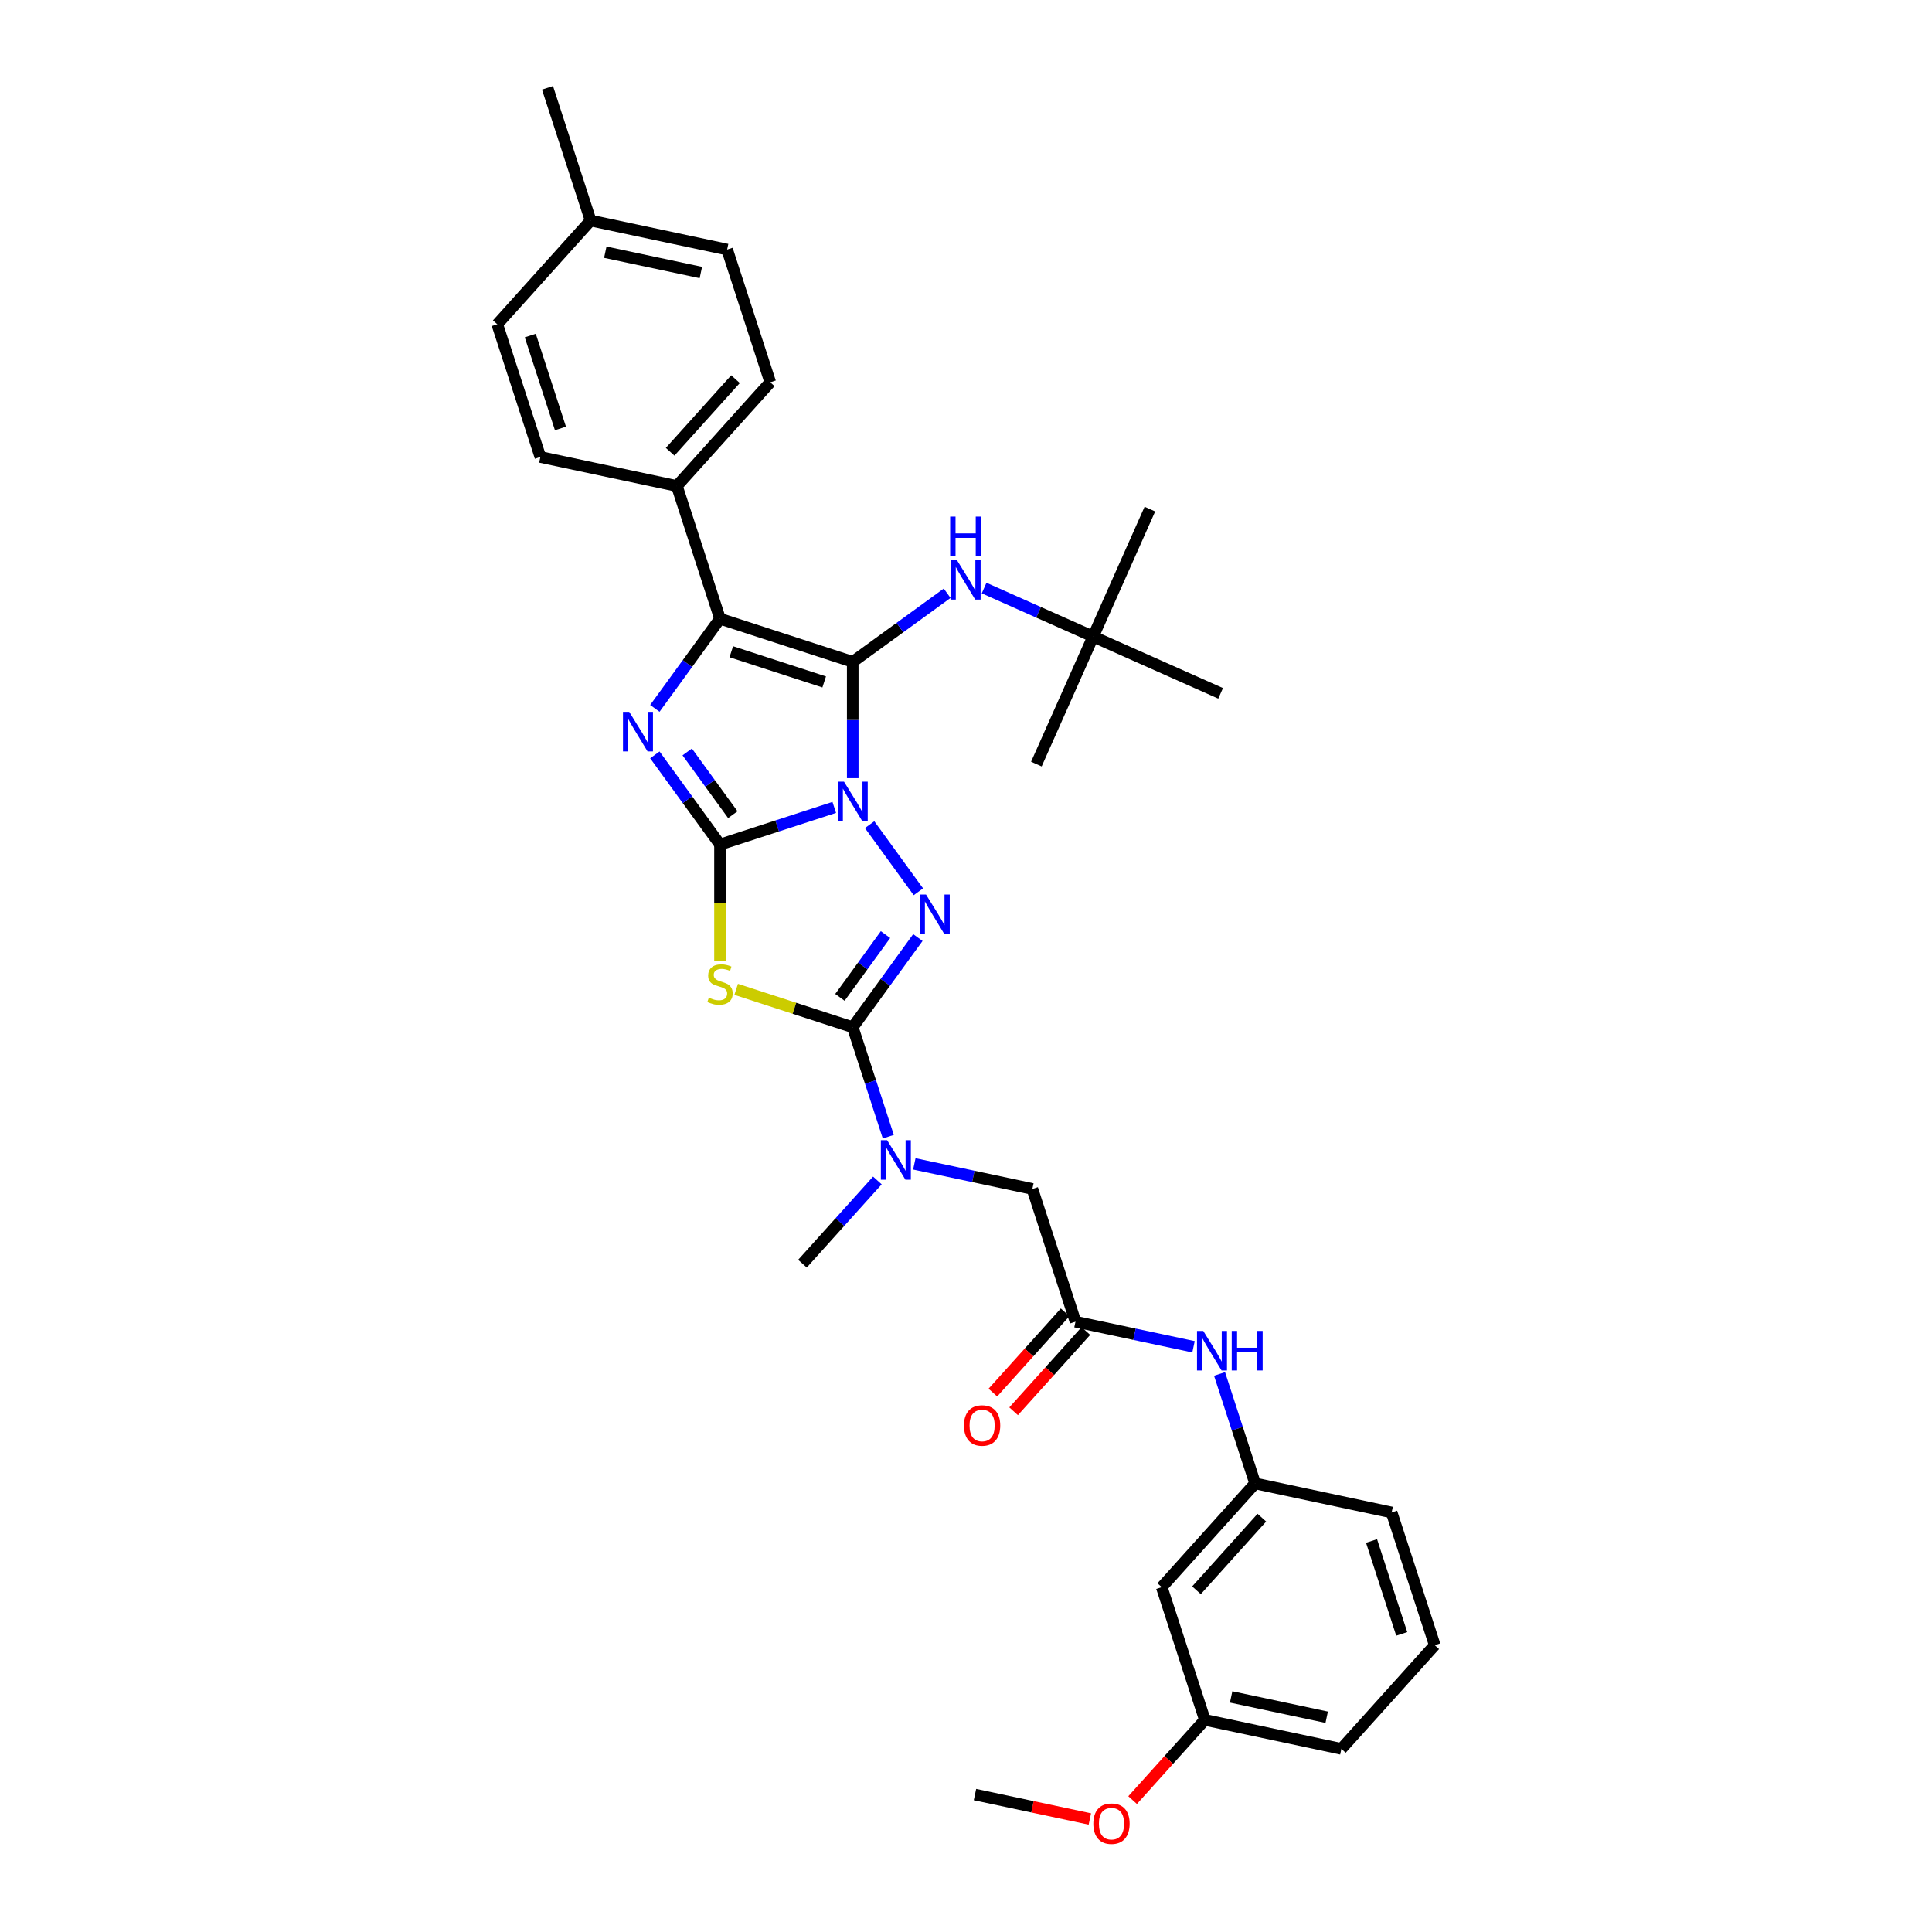 <?xml version='1.0' encoding='iso-8859-1'?>
<svg version='1.1' baseProfile='full'
              xmlns='http://www.w3.org/2000/svg'
                      xmlns:rdkit='http://www.rdkit.org/xml'
                      xmlns:xlink='http://www.w3.org/1999/xlink'
                  xml:space='preserve'
width='1000px' height='1000px' viewBox='0 0 1000 1000'>
<!-- END OF HEADER -->
<rect style='opacity:1.0;fill:#FFFFFF;stroke:none' width='1000' height='1000' x='0' y='0'> </rect>
<path class='bond-0' d='M 431.808,417.916 L 402.24,427.523' style='fill:none;fill-rule:evenodd;stroke:#0000FF;stroke-width:6px;stroke-linecap:butt;stroke-linejoin:miter;stroke-opacity:1' />
<path class='bond-0' d='M 402.24,427.523 L 372.672,437.131' style='fill:none;fill-rule:evenodd;stroke:#000000;stroke-width:6px;stroke-linecap:butt;stroke-linejoin:miter;stroke-opacity:1' />
<path class='bond-1' d='M 441.372,402.774 L 441.372,372.674' style='fill:none;fill-rule:evenodd;stroke:#0000FF;stroke-width:6px;stroke-linecap:butt;stroke-linejoin:miter;stroke-opacity:1' />
<path class='bond-1' d='M 441.372,372.674 L 441.372,342.574' style='fill:none;fill-rule:evenodd;stroke:#000000;stroke-width:6px;stroke-linecap:butt;stroke-linejoin:miter;stroke-opacity:1' />
<path class='bond-2' d='M 450.115,426.843 L 475.357,461.586' style='fill:none;fill-rule:evenodd;stroke:#0000FF;stroke-width:6px;stroke-linecap:butt;stroke-linejoin:miter;stroke-opacity:1' />
<path class='bond-3' d='M 372.672,437.131 L 355.815,413.928' style='fill:none;fill-rule:evenodd;stroke:#000000;stroke-width:6px;stroke-linecap:butt;stroke-linejoin:miter;stroke-opacity:1' />
<path class='bond-3' d='M 355.815,413.928 L 338.957,390.726' style='fill:none;fill-rule:evenodd;stroke:#0000FF;stroke-width:6px;stroke-linecap:butt;stroke-linejoin:miter;stroke-opacity:1' />
<path class='bond-3' d='M 379.303,421.678 L 367.502,405.436' style='fill:none;fill-rule:evenodd;stroke:#000000;stroke-width:6px;stroke-linecap:butt;stroke-linejoin:miter;stroke-opacity:1' />
<path class='bond-3' d='M 367.502,405.436 L 355.702,389.195' style='fill:none;fill-rule:evenodd;stroke:#0000FF;stroke-width:6px;stroke-linecap:butt;stroke-linejoin:miter;stroke-opacity:1' />
<path class='bond-4' d='M 372.672,437.131 L 372.672,467.245' style='fill:none;fill-rule:evenodd;stroke:#000000;stroke-width:6px;stroke-linecap:butt;stroke-linejoin:miter;stroke-opacity:1' />
<path class='bond-4' d='M 372.672,467.245 L 372.672,497.36' style='fill:none;fill-rule:evenodd;stroke:#CCCC00;stroke-width:6px;stroke-linecap:butt;stroke-linejoin:miter;stroke-opacity:1' />
<path class='bond-6' d='M 441.372,342.574 L 372.672,320.252' style='fill:none;fill-rule:evenodd;stroke:#000000;stroke-width:6px;stroke-linecap:butt;stroke-linejoin:miter;stroke-opacity:1' />
<path class='bond-6' d='M 426.602,352.966 L 378.513,337.34' style='fill:none;fill-rule:evenodd;stroke:#000000;stroke-width:6px;stroke-linecap:butt;stroke-linejoin:miter;stroke-opacity:1' />
<path class='bond-7' d='M 441.372,342.574 L 465.809,324.819' style='fill:none;fill-rule:evenodd;stroke:#000000;stroke-width:6px;stroke-linecap:butt;stroke-linejoin:miter;stroke-opacity:1' />
<path class='bond-7' d='M 465.809,324.819 L 490.247,307.064' style='fill:none;fill-rule:evenodd;stroke:#0000FF;stroke-width:6px;stroke-linecap:butt;stroke-linejoin:miter;stroke-opacity:1' />
<path class='bond-5' d='M 475.087,485.282 L 458.229,508.485' style='fill:none;fill-rule:evenodd;stroke:#0000FF;stroke-width:6px;stroke-linecap:butt;stroke-linejoin:miter;stroke-opacity:1' />
<path class='bond-5' d='M 458.229,508.485 L 441.372,531.687' style='fill:none;fill-rule:evenodd;stroke:#000000;stroke-width:6px;stroke-linecap:butt;stroke-linejoin:miter;stroke-opacity:1' />
<path class='bond-5' d='M 458.342,483.751 L 446.541,499.993' style='fill:none;fill-rule:evenodd;stroke:#0000FF;stroke-width:6px;stroke-linecap:butt;stroke-linejoin:miter;stroke-opacity:1' />
<path class='bond-5' d='M 446.541,499.993 L 434.741,516.235' style='fill:none;fill-rule:evenodd;stroke:#000000;stroke-width:6px;stroke-linecap:butt;stroke-linejoin:miter;stroke-opacity:1' />
<path class='bond-34' d='M 338.957,366.657 L 355.815,343.455' style='fill:none;fill-rule:evenodd;stroke:#0000FF;stroke-width:6px;stroke-linecap:butt;stroke-linejoin:miter;stroke-opacity:1' />
<path class='bond-34' d='M 355.815,343.455 L 372.672,320.252' style='fill:none;fill-rule:evenodd;stroke:#000000;stroke-width:6px;stroke-linecap:butt;stroke-linejoin:miter;stroke-opacity:1' />
<path class='bond-33' d='M 381.037,512.083 L 411.204,521.885' style='fill:none;fill-rule:evenodd;stroke:#CCCC00;stroke-width:6px;stroke-linecap:butt;stroke-linejoin:miter;stroke-opacity:1' />
<path class='bond-33' d='M 411.204,521.885 L 441.372,531.687' style='fill:none;fill-rule:evenodd;stroke:#000000;stroke-width:6px;stroke-linecap:butt;stroke-linejoin:miter;stroke-opacity:1' />
<path class='bond-8' d='M 441.372,531.687 L 450.577,560.02' style='fill:none;fill-rule:evenodd;stroke:#000000;stroke-width:6px;stroke-linecap:butt;stroke-linejoin:miter;stroke-opacity:1' />
<path class='bond-8' d='M 450.577,560.02 L 459.783,588.352' style='fill:none;fill-rule:evenodd;stroke:#0000FF;stroke-width:6px;stroke-linecap:butt;stroke-linejoin:miter;stroke-opacity:1' />
<path class='bond-10' d='M 372.672,320.252 L 350.35,251.553' style='fill:none;fill-rule:evenodd;stroke:#000000;stroke-width:6px;stroke-linecap:butt;stroke-linejoin:miter;stroke-opacity:1' />
<path class='bond-13' d='M 509.375,304.374 L 537.588,316.935' style='fill:none;fill-rule:evenodd;stroke:#0000FF;stroke-width:6px;stroke-linecap:butt;stroke-linejoin:miter;stroke-opacity:1' />
<path class='bond-13' d='M 537.588,316.935 L 565.801,329.496' style='fill:none;fill-rule:evenodd;stroke:#000000;stroke-width:6px;stroke-linecap:butt;stroke-linejoin:miter;stroke-opacity:1' />
<path class='bond-12' d='M 473.257,602.419 L 503.803,608.912' style='fill:none;fill-rule:evenodd;stroke:#0000FF;stroke-width:6px;stroke-linecap:butt;stroke-linejoin:miter;stroke-opacity:1' />
<path class='bond-12' d='M 503.803,608.912 L 534.35,615.405' style='fill:none;fill-rule:evenodd;stroke:#000000;stroke-width:6px;stroke-linecap:butt;stroke-linejoin:miter;stroke-opacity:1' />
<path class='bond-24' d='M 454.129,611.008 L 434.744,632.538' style='fill:none;fill-rule:evenodd;stroke:#0000FF;stroke-width:6px;stroke-linecap:butt;stroke-linejoin:miter;stroke-opacity:1' />
<path class='bond-24' d='M 434.744,632.538 L 415.359,654.068' style='fill:none;fill-rule:evenodd;stroke:#000000;stroke-width:6px;stroke-linecap:butt;stroke-linejoin:miter;stroke-opacity:1' />
<path class='bond-9' d='M 556.671,684.104 L 534.35,615.405' style='fill:none;fill-rule:evenodd;stroke:#000000;stroke-width:6px;stroke-linecap:butt;stroke-linejoin:miter;stroke-opacity:1' />
<path class='bond-11' d='M 556.671,684.104 L 587.218,690.597' style='fill:none;fill-rule:evenodd;stroke:#000000;stroke-width:6px;stroke-linecap:butt;stroke-linejoin:miter;stroke-opacity:1' />
<path class='bond-11' d='M 587.218,690.597 L 617.764,697.09' style='fill:none;fill-rule:evenodd;stroke:#0000FF;stroke-width:6px;stroke-linecap:butt;stroke-linejoin:miter;stroke-opacity:1' />
<path class='bond-15' d='M 551.303,679.271 L 532.606,700.037' style='fill:none;fill-rule:evenodd;stroke:#000000;stroke-width:6px;stroke-linecap:butt;stroke-linejoin:miter;stroke-opacity:1' />
<path class='bond-15' d='M 532.606,700.037 L 513.909,720.802' style='fill:none;fill-rule:evenodd;stroke:#FF0000;stroke-width:6px;stroke-linecap:butt;stroke-linejoin:miter;stroke-opacity:1' />
<path class='bond-15' d='M 562.04,688.938 L 543.342,709.703' style='fill:none;fill-rule:evenodd;stroke:#000000;stroke-width:6px;stroke-linecap:butt;stroke-linejoin:miter;stroke-opacity:1' />
<path class='bond-15' d='M 543.342,709.703 L 524.645,730.469' style='fill:none;fill-rule:evenodd;stroke:#FF0000;stroke-width:6px;stroke-linecap:butt;stroke-linejoin:miter;stroke-opacity:1' />
<path class='bond-17' d='M 350.35,251.553 L 398.685,197.872' style='fill:none;fill-rule:evenodd;stroke:#000000;stroke-width:6px;stroke-linecap:butt;stroke-linejoin:miter;stroke-opacity:1' />
<path class='bond-17' d='M 346.864,233.834 L 380.699,196.257' style='fill:none;fill-rule:evenodd;stroke:#000000;stroke-width:6px;stroke-linecap:butt;stroke-linejoin:miter;stroke-opacity:1' />
<path class='bond-18' d='M 350.35,251.553 L 279.694,236.534' style='fill:none;fill-rule:evenodd;stroke:#000000;stroke-width:6px;stroke-linecap:butt;stroke-linejoin:miter;stroke-opacity:1' />
<path class='bond-14' d='M 631.238,711.157 L 640.444,739.49' style='fill:none;fill-rule:evenodd;stroke:#0000FF;stroke-width:6px;stroke-linecap:butt;stroke-linejoin:miter;stroke-opacity:1' />
<path class='bond-14' d='M 640.444,739.49 L 649.65,767.822' style='fill:none;fill-rule:evenodd;stroke:#000000;stroke-width:6px;stroke-linecap:butt;stroke-linejoin:miter;stroke-opacity:1' />
<path class='bond-27' d='M 565.801,329.496 L 595.181,263.506' style='fill:none;fill-rule:evenodd;stroke:#000000;stroke-width:6px;stroke-linecap:butt;stroke-linejoin:miter;stroke-opacity:1' />
<path class='bond-28' d='M 565.801,329.496 L 536.42,395.486' style='fill:none;fill-rule:evenodd;stroke:#000000;stroke-width:6px;stroke-linecap:butt;stroke-linejoin:miter;stroke-opacity:1' />
<path class='bond-29' d='M 565.801,329.496 L 631.79,358.876' style='fill:none;fill-rule:evenodd;stroke:#000000;stroke-width:6px;stroke-linecap:butt;stroke-linejoin:miter;stroke-opacity:1' />
<path class='bond-16' d='M 649.65,767.822 L 601.315,821.503' style='fill:none;fill-rule:evenodd;stroke:#000000;stroke-width:6px;stroke-linecap:butt;stroke-linejoin:miter;stroke-opacity:1' />
<path class='bond-16' d='M 653.136,785.541 L 619.301,823.118' style='fill:none;fill-rule:evenodd;stroke:#000000;stroke-width:6px;stroke-linecap:butt;stroke-linejoin:miter;stroke-opacity:1' />
<path class='bond-26' d='M 649.65,767.822 L 720.306,782.841' style='fill:none;fill-rule:evenodd;stroke:#000000;stroke-width:6px;stroke-linecap:butt;stroke-linejoin:miter;stroke-opacity:1' />
<path class='bond-19' d='M 601.315,821.503 L 623.637,890.203' style='fill:none;fill-rule:evenodd;stroke:#000000;stroke-width:6px;stroke-linecap:butt;stroke-linejoin:miter;stroke-opacity:1' />
<path class='bond-20' d='M 398.685,197.872 L 376.363,129.172' style='fill:none;fill-rule:evenodd;stroke:#000000;stroke-width:6px;stroke-linecap:butt;stroke-linejoin:miter;stroke-opacity:1' />
<path class='bond-21' d='M 279.694,236.534 L 257.372,167.835' style='fill:none;fill-rule:evenodd;stroke:#000000;stroke-width:6px;stroke-linecap:butt;stroke-linejoin:miter;stroke-opacity:1' />
<path class='bond-21' d='M 290.086,221.765 L 274.46,173.675' style='fill:none;fill-rule:evenodd;stroke:#000000;stroke-width:6px;stroke-linecap:butt;stroke-linejoin:miter;stroke-opacity:1' />
<path class='bond-23' d='M 623.637,890.203 L 604.939,910.968' style='fill:none;fill-rule:evenodd;stroke:#000000;stroke-width:6px;stroke-linecap:butt;stroke-linejoin:miter;stroke-opacity:1' />
<path class='bond-23' d='M 604.939,910.968 L 586.242,931.734' style='fill:none;fill-rule:evenodd;stroke:#FF0000;stroke-width:6px;stroke-linecap:butt;stroke-linejoin:miter;stroke-opacity:1' />
<path class='bond-36' d='M 623.637,890.203 L 694.293,905.221' style='fill:none;fill-rule:evenodd;stroke:#000000;stroke-width:6px;stroke-linecap:butt;stroke-linejoin:miter;stroke-opacity:1' />
<path class='bond-36' d='M 637.239,878.324 L 686.698,888.837' style='fill:none;fill-rule:evenodd;stroke:#000000;stroke-width:6px;stroke-linecap:butt;stroke-linejoin:miter;stroke-opacity:1' />
<path class='bond-35' d='M 376.363,129.172 L 305.707,114.154' style='fill:none;fill-rule:evenodd;stroke:#000000;stroke-width:6px;stroke-linecap:butt;stroke-linejoin:miter;stroke-opacity:1' />
<path class='bond-35' d='M 362.761,141.051 L 313.302,130.538' style='fill:none;fill-rule:evenodd;stroke:#000000;stroke-width:6px;stroke-linecap:butt;stroke-linejoin:miter;stroke-opacity:1' />
<path class='bond-22' d='M 257.372,167.835 L 305.707,114.154' style='fill:none;fill-rule:evenodd;stroke:#000000;stroke-width:6px;stroke-linecap:butt;stroke-linejoin:miter;stroke-opacity:1' />
<path class='bond-31' d='M 305.707,114.154 L 283.385,45.455' style='fill:none;fill-rule:evenodd;stroke:#000000;stroke-width:6px;stroke-linecap:butt;stroke-linejoin:miter;stroke-opacity:1' />
<path class='bond-32' d='M 564.106,941.504 L 534.376,935.184' style='fill:none;fill-rule:evenodd;stroke:#FF0000;stroke-width:6px;stroke-linecap:butt;stroke-linejoin:miter;stroke-opacity:1' />
<path class='bond-32' d='M 534.376,935.184 L 504.646,928.865' style='fill:none;fill-rule:evenodd;stroke:#000000;stroke-width:6px;stroke-linecap:butt;stroke-linejoin:miter;stroke-opacity:1' />
<path class='bond-25' d='M 742.628,851.54 L 720.306,782.841' style='fill:none;fill-rule:evenodd;stroke:#000000;stroke-width:6px;stroke-linecap:butt;stroke-linejoin:miter;stroke-opacity:1' />
<path class='bond-25' d='M 725.54,845.7 L 709.914,797.61' style='fill:none;fill-rule:evenodd;stroke:#000000;stroke-width:6px;stroke-linecap:butt;stroke-linejoin:miter;stroke-opacity:1' />
<path class='bond-30' d='M 742.628,851.54 L 694.293,905.221' style='fill:none;fill-rule:evenodd;stroke:#000000;stroke-width:6px;stroke-linecap:butt;stroke-linejoin:miter;stroke-opacity:1' />
<path  class='atom-0' d='M 436.85 404.58
L 443.553 415.416
Q 444.218 416.485, 445.287 418.421
Q 446.356 420.356, 446.414 420.472
L 446.414 404.58
L 449.13 404.58
L 449.13 425.037
L 446.327 425.037
L 439.132 413.191
Q 438.294 411.804, 437.399 410.215
Q 436.532 408.625, 436.272 408.134
L 436.272 425.037
L 433.614 425.037
L 433.614 404.58
L 436.85 404.58
' fill='#0000FF'/>
<path  class='atom-3' d='M 479.308 463.02
L 486.012 473.855
Q 486.676 474.924, 487.745 476.86
Q 488.814 478.796, 488.872 478.911
L 488.872 463.02
L 491.588 463.02
L 491.588 483.476
L 488.785 483.476
L 481.591 471.63
Q 480.753 470.243, 479.857 468.654
Q 478.99 467.065, 478.73 466.573
L 478.73 483.476
L 476.072 483.476
L 476.072 463.02
L 479.308 463.02
' fill='#0000FF'/>
<path  class='atom-4' d='M 325.692 368.463
L 332.395 379.298
Q 333.06 380.367, 334.129 382.303
Q 335.198 384.239, 335.256 384.355
L 335.256 368.463
L 337.972 368.463
L 337.972 388.92
L 335.169 388.92
L 327.974 377.073
Q 327.136 375.686, 326.241 374.097
Q 325.374 372.508, 325.114 372.017
L 325.114 388.92
L 322.456 388.92
L 322.456 368.463
L 325.692 368.463
' fill='#0000FF'/>
<path  class='atom-5' d='M 366.893 516.387
Q 367.125 516.473, 368.078 516.878
Q 369.032 517.282, 370.072 517.542
Q 371.141 517.774, 372.181 517.774
Q 374.117 517.774, 375.244 516.849
Q 376.371 515.895, 376.371 514.248
Q 376.371 513.122, 375.793 512.428
Q 375.244 511.735, 374.377 511.359
Q 373.51 510.983, 372.065 510.55
Q 370.245 510.001, 369.147 509.481
Q 368.078 508.961, 367.298 507.863
Q 366.547 506.765, 366.547 504.916
Q 366.547 502.344, 368.28 500.755
Q 370.043 499.166, 373.51 499.166
Q 375.879 499.166, 378.567 500.293
L 377.902 502.518
Q 375.446 501.506, 373.597 501.506
Q 371.603 501.506, 370.505 502.344
Q 369.407 503.153, 369.436 504.569
Q 369.436 505.667, 369.985 506.332
Q 370.563 506.996, 371.372 507.372
Q 372.21 507.747, 373.597 508.181
Q 375.446 508.759, 376.544 509.336
Q 377.642 509.914, 378.422 511.099
Q 379.231 512.255, 379.231 514.248
Q 379.231 517.08, 377.324 518.611
Q 375.446 520.114, 372.297 520.114
Q 370.476 520.114, 369.089 519.709
Q 367.731 519.334, 366.113 518.669
L 366.893 516.387
' fill='#CCCC00'/>
<path  class='atom-8' d='M 495.289 289.887
L 501.992 300.722
Q 502.657 301.791, 503.726 303.727
Q 504.795 305.663, 504.853 305.779
L 504.853 289.887
L 507.569 289.887
L 507.569 310.344
L 504.766 310.344
L 497.572 298.497
Q 496.734 297.11, 495.838 295.521
Q 494.971 293.932, 494.711 293.441
L 494.711 310.344
L 492.053 310.344
L 492.053 289.887
L 495.289 289.887
' fill='#0000FF'/>
<path  class='atom-8' d='M 491.807 267.384
L 494.581 267.384
L 494.581 276.081
L 505.041 276.081
L 505.041 267.384
L 507.814 267.384
L 507.814 287.841
L 505.041 287.841
L 505.041 278.393
L 494.581 278.393
L 494.581 287.841
L 491.807 287.841
L 491.807 267.384
' fill='#0000FF'/>
<path  class='atom-9' d='M 459.171 590.158
L 465.875 600.993
Q 466.539 602.062, 467.609 603.998
Q 468.678 605.934, 468.735 606.05
L 468.735 590.158
L 471.451 590.158
L 471.451 610.615
L 468.649 610.615
L 461.454 598.769
Q 460.616 597.382, 459.72 595.792
Q 458.854 594.203, 458.594 593.712
L 458.594 610.615
L 455.935 610.615
L 455.935 590.158
L 459.171 590.158
' fill='#0000FF'/>
<path  class='atom-12' d='M 622.806 688.894
L 629.509 699.73
Q 630.174 700.799, 631.243 702.735
Q 632.312 704.671, 632.37 704.786
L 632.37 688.894
L 635.086 688.894
L 635.086 709.351
L 632.283 709.351
L 625.089 697.505
Q 624.251 696.118, 623.355 694.529
Q 622.488 692.94, 622.228 692.448
L 622.228 709.351
L 619.57 709.351
L 619.57 688.894
L 622.806 688.894
' fill='#0000FF'/>
<path  class='atom-12' d='M 637.542 688.894
L 640.316 688.894
L 640.316 697.592
L 650.775 697.592
L 650.775 688.894
L 653.549 688.894
L 653.549 709.351
L 650.775 709.351
L 650.775 699.903
L 640.316 699.903
L 640.316 709.351
L 637.542 709.351
L 637.542 688.894
' fill='#0000FF'/>
<path  class='atom-16' d='M 498.946 737.843
Q 498.946 732.931, 501.374 730.186
Q 503.801 727.441, 508.337 727.441
Q 512.873 727.441, 515.3 730.186
Q 517.727 732.931, 517.727 737.843
Q 517.727 742.813, 515.271 745.645
Q 512.816 748.447, 508.337 748.447
Q 503.83 748.447, 501.374 745.645
Q 498.946 742.842, 498.946 737.843
M 508.337 746.136
Q 511.457 746.136, 513.133 744.055
Q 514.838 741.946, 514.838 737.843
Q 514.838 733.827, 513.133 731.804
Q 511.457 729.753, 508.337 729.753
Q 505.216 729.753, 503.512 731.775
Q 501.836 733.798, 501.836 737.843
Q 501.836 741.975, 503.512 744.055
Q 505.216 746.136, 508.337 746.136
' fill='#FF0000'/>
<path  class='atom-24' d='M 565.912 943.941
Q 565.912 939.029, 568.339 936.284
Q 570.766 933.54, 575.302 933.54
Q 579.839 933.54, 582.266 936.284
Q 584.693 939.029, 584.693 943.941
Q 584.693 948.911, 582.237 951.743
Q 579.781 954.545, 575.302 954.545
Q 570.795 954.545, 568.339 951.743
Q 565.912 948.94, 565.912 943.941
M 575.302 952.234
Q 578.423 952.234, 580.099 950.154
Q 581.803 948.044, 581.803 943.941
Q 581.803 939.925, 580.099 937.903
Q 578.423 935.851, 575.302 935.851
Q 572.182 935.851, 570.477 937.874
Q 568.801 939.896, 568.801 943.941
Q 568.801 948.073, 570.477 950.154
Q 572.182 952.234, 575.302 952.234
' fill='#FF0000'/>
</svg>
